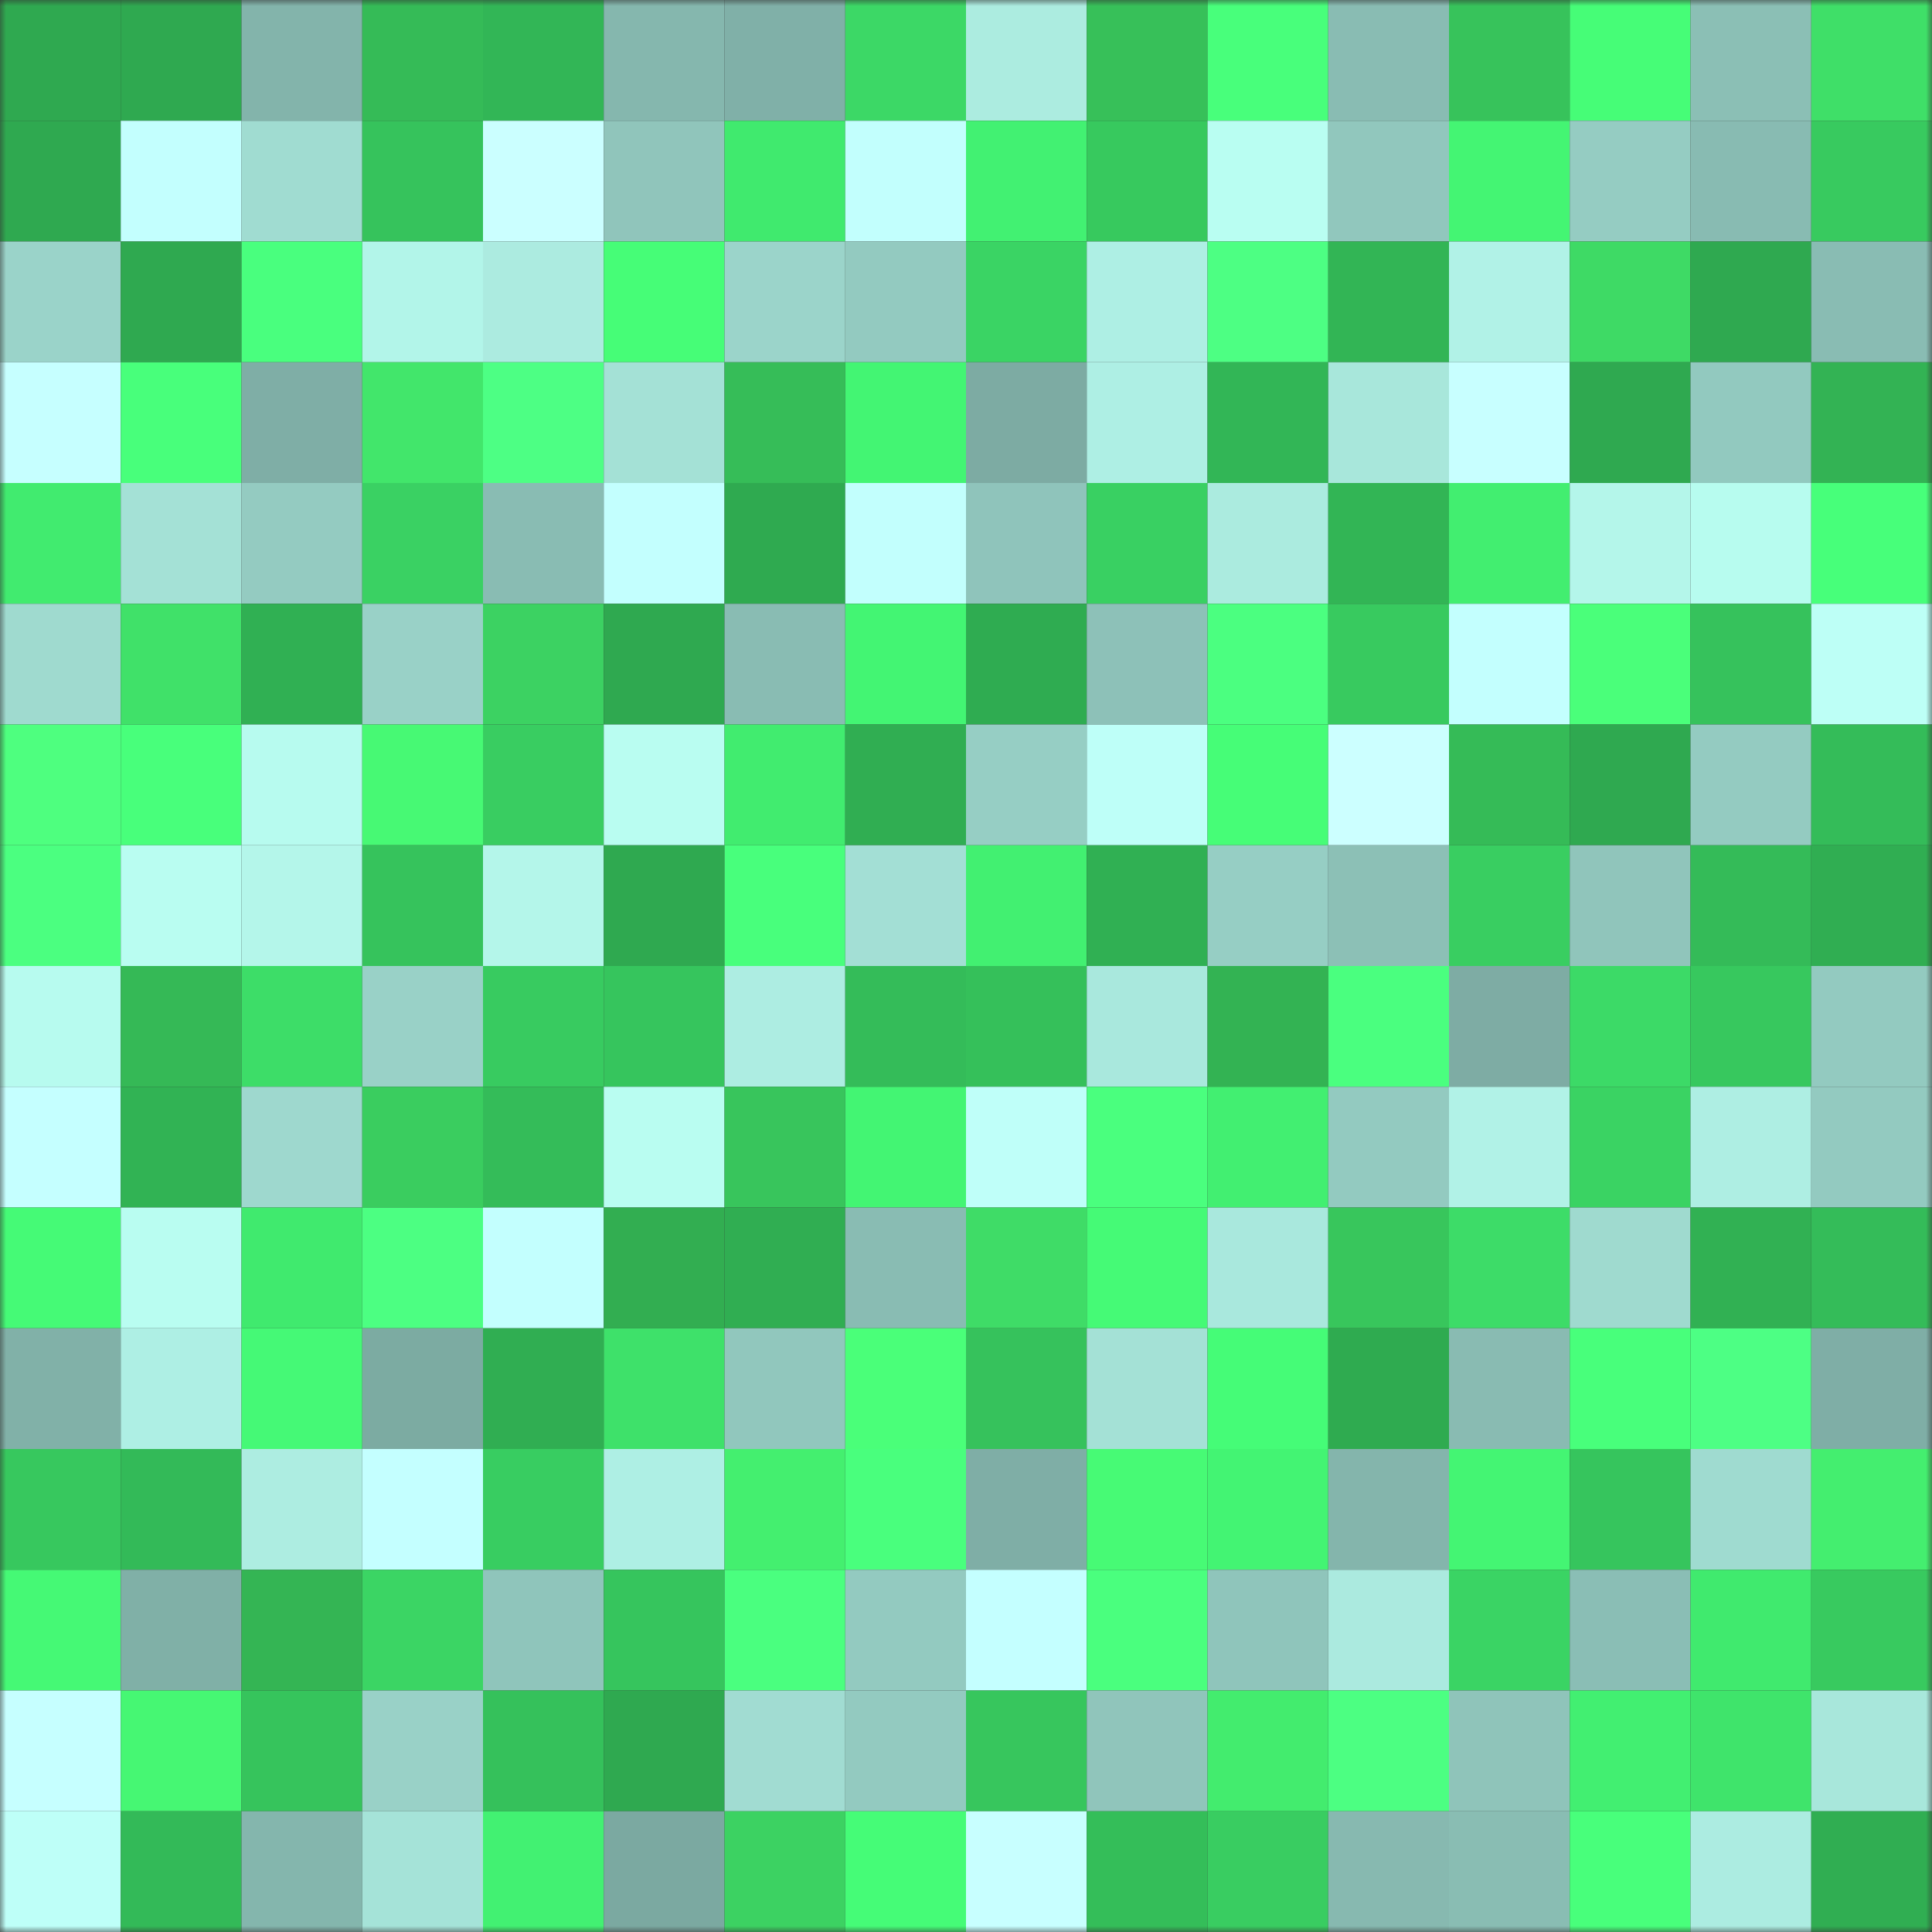 <svg viewBox="0 0 160 160" fill="none" role="img" xmlns="http://www.w3.org/2000/svg" width="240" height="240" name="lens%2Craveparty.lens"><rect x="0" y="0" width="160" height="160" fill="#333333" stroke="none"/><mask id="700765262" mask-type="alpha" maskUnits="userSpaceOnUse" x="0" y="0" width="160" height="160"><rect width="160" height="160" fill="#FFFFFF"></rect></mask><g mask="url(#700765262)"><rect x="0" y="0" width="10" height="10" fill="#2fa950"></rect><rect x="10" y="0" width="10" height="10" fill="#2fa950"></rect><rect x="20" y="0" width="10" height="10" fill="#83b4ab"></rect><rect x="30" y="0" width="10" height="10" fill="#35bb57"></rect><rect x="40" y="0" width="10" height="10" fill="#32b656"></rect><rect x="50" y="0" width="10" height="10" fill="#85b7ae"></rect><rect x="60" y="0" width="10" height="10" fill="#80b0a8"></rect><rect x="70" y="0" width="10" height="10" fill="#3cd866"></rect><rect x="80" y="0" width="10" height="10" fill="#acece0"></rect><rect x="90" y="0" width="10" height="10" fill="#37c059"></rect><rect x="100" y="0" width="10" height="10" fill="#48ff7b"></rect><rect x="110" y="0" width="10" height="10" fill="#89bcb3"></rect><rect x="120" y="0" width="10" height="10" fill="#37c35b"></rect><rect x="130" y="0" width="10" height="10" fill="#46fd77"></rect><rect x="140" y="0" width="10" height="10" fill="#8bbfb5"></rect><rect x="150" y="0" width="10" height="10" fill="#3fdf68"></rect><rect x="0" y="10" width="10" height="10" fill="#2fa950"></rect><rect x="10" y="10" width="10" height="10" fill="#c3fffe"></rect><rect x="20" y="10" width="10" height="10" fill="#a0dcd1"></rect><rect x="30" y="10" width="10" height="10" fill="#36c35c"></rect><rect x="40" y="10" width="10" height="10" fill="#cbffff"></rect><rect x="50" y="10" width="10" height="10" fill="#90c5bb"></rect><rect x="60" y="10" width="10" height="10" fill="#40ea6e"></rect><rect x="70" y="10" width="10" height="10" fill="#c2fffd"></rect><rect x="80" y="10" width="10" height="10" fill="#42f172"></rect><rect x="90" y="10" width="10" height="10" fill="#37c95e"></rect><rect x="100" y="10" width="10" height="10" fill="#b9fef2"></rect><rect x="110" y="10" width="10" height="10" fill="#91c7bd"></rect><rect x="120" y="10" width="10" height="10" fill="#44f573"></rect><rect x="130" y="10" width="10" height="10" fill="#95ccc2"></rect><rect x="140" y="10" width="10" height="10" fill="#88bbb2"></rect><rect x="150" y="10" width="10" height="10" fill="#38ca5f"></rect><rect x="0" y="20" width="10" height="10" fill="#9ad3c9"></rect><rect x="10" y="20" width="10" height="10" fill="#2fa950"></rect><rect x="20" y="20" width="10" height="10" fill="#49ff7e"></rect><rect x="30" y="20" width="10" height="10" fill="#b2f5e9"></rect><rect x="40" y="20" width="10" height="10" fill="#acebe0"></rect><rect x="50" y="20" width="10" height="10" fill="#46fd77"></rect><rect x="60" y="20" width="10" height="10" fill="#9bd4ca"></rect><rect x="70" y="20" width="10" height="10" fill="#93cac0"></rect><rect x="80" y="20" width="10" height="10" fill="#3ad464"></rect><rect x="90" y="20" width="10" height="10" fill="#aeefe4"></rect><rect x="100" y="20" width="10" height="10" fill="#4dff83"></rect><rect x="110" y="20" width="10" height="10" fill="#32b555"></rect><rect x="120" y="20" width="10" height="10" fill="#b1f2e7"></rect><rect x="130" y="20" width="10" height="10" fill="#3eda65"></rect><rect x="140" y="20" width="10" height="10" fill="#2fa950"></rect><rect x="150" y="20" width="10" height="10" fill="#89bcb3"></rect><rect x="0" y="30" width="10" height="10" fill="#c6ffff"></rect><rect x="10" y="30" width="10" height="10" fill="#48ff7b"></rect><rect x="20" y="30" width="10" height="10" fill="#7faea6"></rect><rect x="30" y="30" width="10" height="10" fill="#42e66b"></rect><rect x="40" y="30" width="10" height="10" fill="#4dff84"></rect><rect x="50" y="30" width="10" height="10" fill="#a4e1d6"></rect><rect x="60" y="30" width="10" height="10" fill="#36bd58"></rect><rect x="70" y="30" width="10" height="10" fill="#43f573"></rect><rect x="80" y="30" width="10" height="10" fill="#7daba3"></rect><rect x="90" y="30" width="10" height="10" fill="#aeefe4"></rect><rect x="100" y="30" width="10" height="10" fill="#32b656"></rect><rect x="110" y="30" width="10" height="10" fill="#a8e7db"></rect><rect x="120" y="30" width="10" height="10" fill="#c8ffff"></rect><rect x="130" y="30" width="10" height="10" fill="#2fa950"></rect><rect x="140" y="30" width="10" height="10" fill="#92c9bf"></rect><rect x="150" y="30" width="10" height="10" fill="#33b354"></rect><rect x="0" y="40" width="10" height="10" fill="#41eb6f"></rect><rect x="10" y="40" width="10" height="10" fill="#a4e1d6"></rect><rect x="20" y="40" width="10" height="10" fill="#94cbc1"></rect><rect x="30" y="40" width="10" height="10" fill="#3ad163"></rect><rect x="40" y="40" width="10" height="10" fill="#89bcb3"></rect><rect x="50" y="40" width="10" height="10" fill="#c3fffe"></rect><rect x="60" y="40" width="10" height="10" fill="#2faa50"></rect><rect x="70" y="40" width="10" height="10" fill="#c2fffd"></rect><rect x="80" y="40" width="10" height="10" fill="#8fc4bb"></rect><rect x="90" y="40" width="10" height="10" fill="#39d062"></rect><rect x="100" y="40" width="10" height="10" fill="#abebdf"></rect><rect x="110" y="40" width="10" height="10" fill="#32b555"></rect><rect x="120" y="40" width="10" height="10" fill="#42ee70"></rect><rect x="130" y="40" width="10" height="10" fill="#b4f6ea"></rect><rect x="140" y="40" width="10" height="10" fill="#b7fcef"></rect><rect x="150" y="40" width="10" height="10" fill="#47ff7a"></rect><rect x="0" y="50" width="10" height="10" fill="#9fdacf"></rect><rect x="10" y="50" width="10" height="10" fill="#40e169"></rect><rect x="20" y="50" width="10" height="10" fill="#30b053"></rect><rect x="30" y="50" width="10" height="10" fill="#99d1c7"></rect><rect x="40" y="50" width="10" height="10" fill="#3cd262"></rect><rect x="50" y="50" width="10" height="10" fill="#2fa950"></rect><rect x="60" y="50" width="10" height="10" fill="#89bcb3"></rect><rect x="70" y="50" width="10" height="10" fill="#43f573"></rect><rect x="80" y="50" width="10" height="10" fill="#2fac51"></rect><rect x="90" y="50" width="10" height="10" fill="#8dc1b8"></rect><rect x="100" y="50" width="10" height="10" fill="#4bff80"></rect><rect x="110" y="50" width="10" height="10" fill="#38ca5f"></rect><rect x="120" y="50" width="10" height="10" fill="#c3fffe"></rect><rect x="130" y="50" width="10" height="10" fill="#4aff7a"></rect><rect x="140" y="50" width="10" height="10" fill="#36c25c"></rect><rect x="150" y="50" width="10" height="10" fill="#bdfff6"></rect><rect x="0" y="60" width="10" height="10" fill="#4eff7f"></rect><rect x="10" y="60" width="10" height="10" fill="#48ff7b"></rect><rect x="20" y="60" width="10" height="10" fill="#b7fbef"></rect><rect x="30" y="60" width="10" height="10" fill="#47f974"></rect><rect x="40" y="60" width="10" height="10" fill="#39cd61"></rect><rect x="50" y="60" width="10" height="10" fill="#b9fdf1"></rect><rect x="60" y="60" width="10" height="10" fill="#41ec6f"></rect><rect x="70" y="60" width="10" height="10" fill="#30ae52"></rect><rect x="80" y="60" width="10" height="10" fill="#96cec4"></rect><rect x="90" y="60" width="10" height="10" fill="#befff8"></rect><rect x="100" y="60" width="10" height="10" fill="#46fd77"></rect><rect x="110" y="60" width="10" height="10" fill="#ccffff"></rect><rect x="120" y="60" width="10" height="10" fill="#35bb57"></rect><rect x="130" y="60" width="10" height="10" fill="#2fa950"></rect><rect x="140" y="60" width="10" height="10" fill="#94cbc1"></rect><rect x="150" y="60" width="10" height="10" fill="#34bc59"></rect><rect x="0" y="70" width="10" height="10" fill="#4bff80"></rect><rect x="10" y="70" width="10" height="10" fill="#b9fdf1"></rect><rect x="20" y="70" width="10" height="10" fill="#b4f6ea"></rect><rect x="30" y="70" width="10" height="10" fill="#36c35c"></rect><rect x="40" y="70" width="10" height="10" fill="#b4f6ea"></rect><rect x="50" y="70" width="10" height="10" fill="#2fa950"></rect><rect x="60" y="70" width="10" height="10" fill="#48ff7c"></rect><rect x="70" y="70" width="10" height="10" fill="#a3dfd5"></rect><rect x="80" y="70" width="10" height="10" fill="#42f071"></rect><rect x="90" y="70" width="10" height="10" fill="#30b053"></rect><rect x="100" y="70" width="10" height="10" fill="#96cec4"></rect><rect x="110" y="70" width="10" height="10" fill="#8cc0b6"></rect><rect x="120" y="70" width="10" height="10" fill="#39ce61"></rect><rect x="130" y="70" width="10" height="10" fill="#90c5bb"></rect><rect x="140" y="70" width="10" height="10" fill="#34bb58"></rect><rect x="150" y="70" width="10" height="10" fill="#30ae52"></rect><rect x="0" y="80" width="10" height="10" fill="#b7fbef"></rect><rect x="10" y="80" width="10" height="10" fill="#35b956"></rect><rect x="20" y="80" width="10" height="10" fill="#3ddd68"></rect><rect x="30" y="80" width="10" height="10" fill="#99d1c7"></rect><rect x="40" y="80" width="10" height="10" fill="#38cb60"></rect><rect x="50" y="80" width="10" height="10" fill="#36c55d"></rect><rect x="60" y="80" width="10" height="10" fill="#adede2"></rect><rect x="70" y="80" width="10" height="10" fill="#34bc59"></rect><rect x="80" y="80" width="10" height="10" fill="#35c05a"></rect><rect x="90" y="80" width="10" height="10" fill="#a9e8dd"></rect><rect x="100" y="80" width="10" height="10" fill="#33b353"></rect><rect x="110" y="80" width="10" height="10" fill="#4aff7f"></rect><rect x="120" y="80" width="10" height="10" fill="#7eaca4"></rect><rect x="130" y="80" width="10" height="10" fill="#3cda67"></rect><rect x="140" y="80" width="10" height="10" fill="#37c85e"></rect><rect x="150" y="80" width="10" height="10" fill="#93cac0"></rect><rect x="0" y="90" width="10" height="10" fill="#c5ffff"></rect><rect x="10" y="90" width="10" height="10" fill="#31b354"></rect><rect x="20" y="90" width="10" height="10" fill="#9ed8ce"></rect><rect x="30" y="90" width="10" height="10" fill="#3acd5f"></rect><rect x="40" y="90" width="10" height="10" fill="#34bc59"></rect><rect x="50" y="90" width="10" height="10" fill="#b9fdf1"></rect><rect x="60" y="90" width="10" height="10" fill="#38c55c"></rect><rect x="70" y="90" width="10" height="10" fill="#43f573"></rect><rect x="80" y="90" width="10" height="10" fill="#bffff9"></rect><rect x="90" y="90" width="10" height="10" fill="#4aff7e"></rect><rect x="100" y="90" width="10" height="10" fill="#42ef71"></rect><rect x="110" y="90" width="10" height="10" fill="#93cac0"></rect><rect x="120" y="90" width="10" height="10" fill="#b1f2e7"></rect><rect x="130" y="90" width="10" height="10" fill="#3ad363"></rect><rect x="140" y="90" width="10" height="10" fill="#aeeee3"></rect><rect x="150" y="90" width="10" height="10" fill="#93cac0"></rect><rect x="0" y="100" width="10" height="10" fill="#45fa76"></rect><rect x="10" y="100" width="10" height="10" fill="#b9fdf1"></rect><rect x="20" y="100" width="10" height="10" fill="#40ea6e"></rect><rect x="30" y="100" width="10" height="10" fill="#4cff82"></rect><rect x="40" y="100" width="10" height="10" fill="#c3fffe"></rect><rect x="50" y="100" width="10" height="10" fill="#32ae51"></rect><rect x="60" y="100" width="10" height="10" fill="#30ae52"></rect><rect x="70" y="100" width="10" height="10" fill="#89bcb3"></rect><rect x="80" y="100" width="10" height="10" fill="#3fdc67"></rect><rect x="90" y="100" width="10" height="10" fill="#45fa76"></rect><rect x="100" y="100" width="10" height="10" fill="#a9e8dd"></rect><rect x="110" y="100" width="10" height="10" fill="#38c65c"></rect><rect x="120" y="100" width="10" height="10" fill="#3ddc68"></rect><rect x="130" y="100" width="10" height="10" fill="#9fdacf"></rect><rect x="140" y="100" width="10" height="10" fill="#31b153"></rect><rect x="150" y="100" width="10" height="10" fill="#34bc59"></rect><rect x="0" y="110" width="10" height="10" fill="#81b1a8"></rect><rect x="10" y="110" width="10" height="10" fill="#aeefe4"></rect><rect x="20" y="110" width="10" height="10" fill="#45f976"></rect><rect x="30" y="110" width="10" height="10" fill="#7caba2"></rect><rect x="40" y="110" width="10" height="10" fill="#30ae52"></rect><rect x="50" y="110" width="10" height="10" fill="#3ee16a"></rect><rect x="60" y="110" width="10" height="10" fill="#91c7bd"></rect><rect x="70" y="110" width="10" height="10" fill="#4aff79"></rect><rect x="80" y="110" width="10" height="10" fill="#36c25c"></rect><rect x="90" y="110" width="10" height="10" fill="#a4e1d6"></rect><rect x="100" y="110" width="10" height="10" fill="#45fc77"></rect><rect x="110" y="110" width="10" height="10" fill="#2fab50"></rect><rect x="120" y="110" width="10" height="10" fill="#89bbb2"></rect><rect x="130" y="110" width="10" height="10" fill="#48ff7b"></rect><rect x="140" y="110" width="10" height="10" fill="#4dff84"></rect><rect x="150" y="110" width="10" height="10" fill="#7faea6"></rect><rect x="0" y="120" width="10" height="10" fill="#37c85e"></rect><rect x="10" y="120" width="10" height="10" fill="#33ba58"></rect><rect x="20" y="120" width="10" height="10" fill="#adede1"></rect><rect x="30" y="120" width="10" height="10" fill="#c4ffff"></rect><rect x="40" y="120" width="10" height="10" fill="#38cd61"></rect><rect x="50" y="120" width="10" height="10" fill="#aeefe4"></rect><rect x="60" y="120" width="10" height="10" fill="#44ef6f"></rect><rect x="70" y="120" width="10" height="10" fill="#49ff7d"></rect><rect x="80" y="120" width="10" height="10" fill="#7faea6"></rect><rect x="90" y="120" width="10" height="10" fill="#47fa75"></rect><rect x="100" y="120" width="10" height="10" fill="#43f473"></rect><rect x="110" y="120" width="10" height="10" fill="#84b5ac"></rect><rect x="120" y="120" width="10" height="10" fill="#44f573"></rect><rect x="130" y="120" width="10" height="10" fill="#36c55d"></rect><rect x="140" y="120" width="10" height="10" fill="#9fdbd0"></rect><rect x="150" y="120" width="10" height="10" fill="#44ee6f"></rect><rect x="0" y="130" width="10" height="10" fill="#45f975"></rect><rect x="10" y="130" width="10" height="10" fill="#80b0a7"></rect><rect x="20" y="130" width="10" height="10" fill="#34b554"></rect><rect x="30" y="130" width="10" height="10" fill="#3bd564"></rect><rect x="40" y="130" width="10" height="10" fill="#8fc5bb"></rect><rect x="50" y="130" width="10" height="10" fill="#36c55d"></rect><rect x="60" y="130" width="10" height="10" fill="#4aff7f"></rect><rect x="70" y="130" width="10" height="10" fill="#93cac0"></rect><rect x="80" y="130" width="10" height="10" fill="#c4ffff"></rect><rect x="90" y="130" width="10" height="10" fill="#4aff7e"></rect><rect x="100" y="130" width="10" height="10" fill="#8fc5bb"></rect><rect x="110" y="130" width="10" height="10" fill="#abeadf"></rect><rect x="120" y="130" width="10" height="10" fill="#3ad464"></rect><rect x="130" y="130" width="10" height="10" fill="#8abeb5"></rect><rect x="140" y="130" width="10" height="10" fill="#40ea6e"></rect><rect x="150" y="130" width="10" height="10" fill="#38ca5f"></rect><rect x="0" y="140" width="10" height="10" fill="#c6ffff"></rect><rect x="10" y="140" width="10" height="10" fill="#46f773"></rect><rect x="20" y="140" width="10" height="10" fill="#36c45c"></rect><rect x="30" y="140" width="10" height="10" fill="#99d1c7"></rect><rect x="40" y="140" width="10" height="10" fill="#35c15b"></rect><rect x="50" y="140" width="10" height="10" fill="#2fa950"></rect><rect x="60" y="140" width="10" height="10" fill="#a1dcd2"></rect><rect x="70" y="140" width="10" height="10" fill="#93cac0"></rect><rect x="80" y="140" width="10" height="10" fill="#37c65d"></rect><rect x="90" y="140" width="10" height="10" fill="#90c5bb"></rect><rect x="100" y="140" width="10" height="10" fill="#43ec6e"></rect><rect x="110" y="140" width="10" height="10" fill="#4cff82"></rect><rect x="120" y="140" width="10" height="10" fill="#8fc4ba"></rect><rect x="130" y="140" width="10" height="10" fill="#42ef71"></rect><rect x="140" y="140" width="10" height="10" fill="#3fe46b"></rect><rect x="150" y="140" width="10" height="10" fill="#a8e7db"></rect><rect x="0" y="150" width="10" height="10" fill="#befff8"></rect><rect x="10" y="150" width="10" height="10" fill="#33ba58"></rect><rect x="20" y="150" width="10" height="10" fill="#84b6ad"></rect><rect x="30" y="150" width="10" height="10" fill="#a5e3d8"></rect><rect x="40" y="150" width="10" height="10" fill="#42f172"></rect><rect x="50" y="150" width="10" height="10" fill="#7ba9a1"></rect><rect x="60" y="150" width="10" height="10" fill="#3cd262"></rect><rect x="70" y="150" width="10" height="10" fill="#45fc77"></rect><rect x="80" y="150" width="10" height="10" fill="#c8ffff"></rect><rect x="90" y="150" width="10" height="10" fill="#34be59"></rect><rect x="100" y="150" width="10" height="10" fill="#39cd61"></rect><rect x="110" y="150" width="10" height="10" fill="#87b9b0"></rect><rect x="120" y="150" width="10" height="10" fill="#89bdb3"></rect><rect x="130" y="150" width="10" height="10" fill="#48ff7b"></rect><rect x="140" y="150" width="10" height="10" fill="#acece1"></rect><rect x="150" y="150" width="10" height="10" fill="#30ae52"></rect></g></svg>